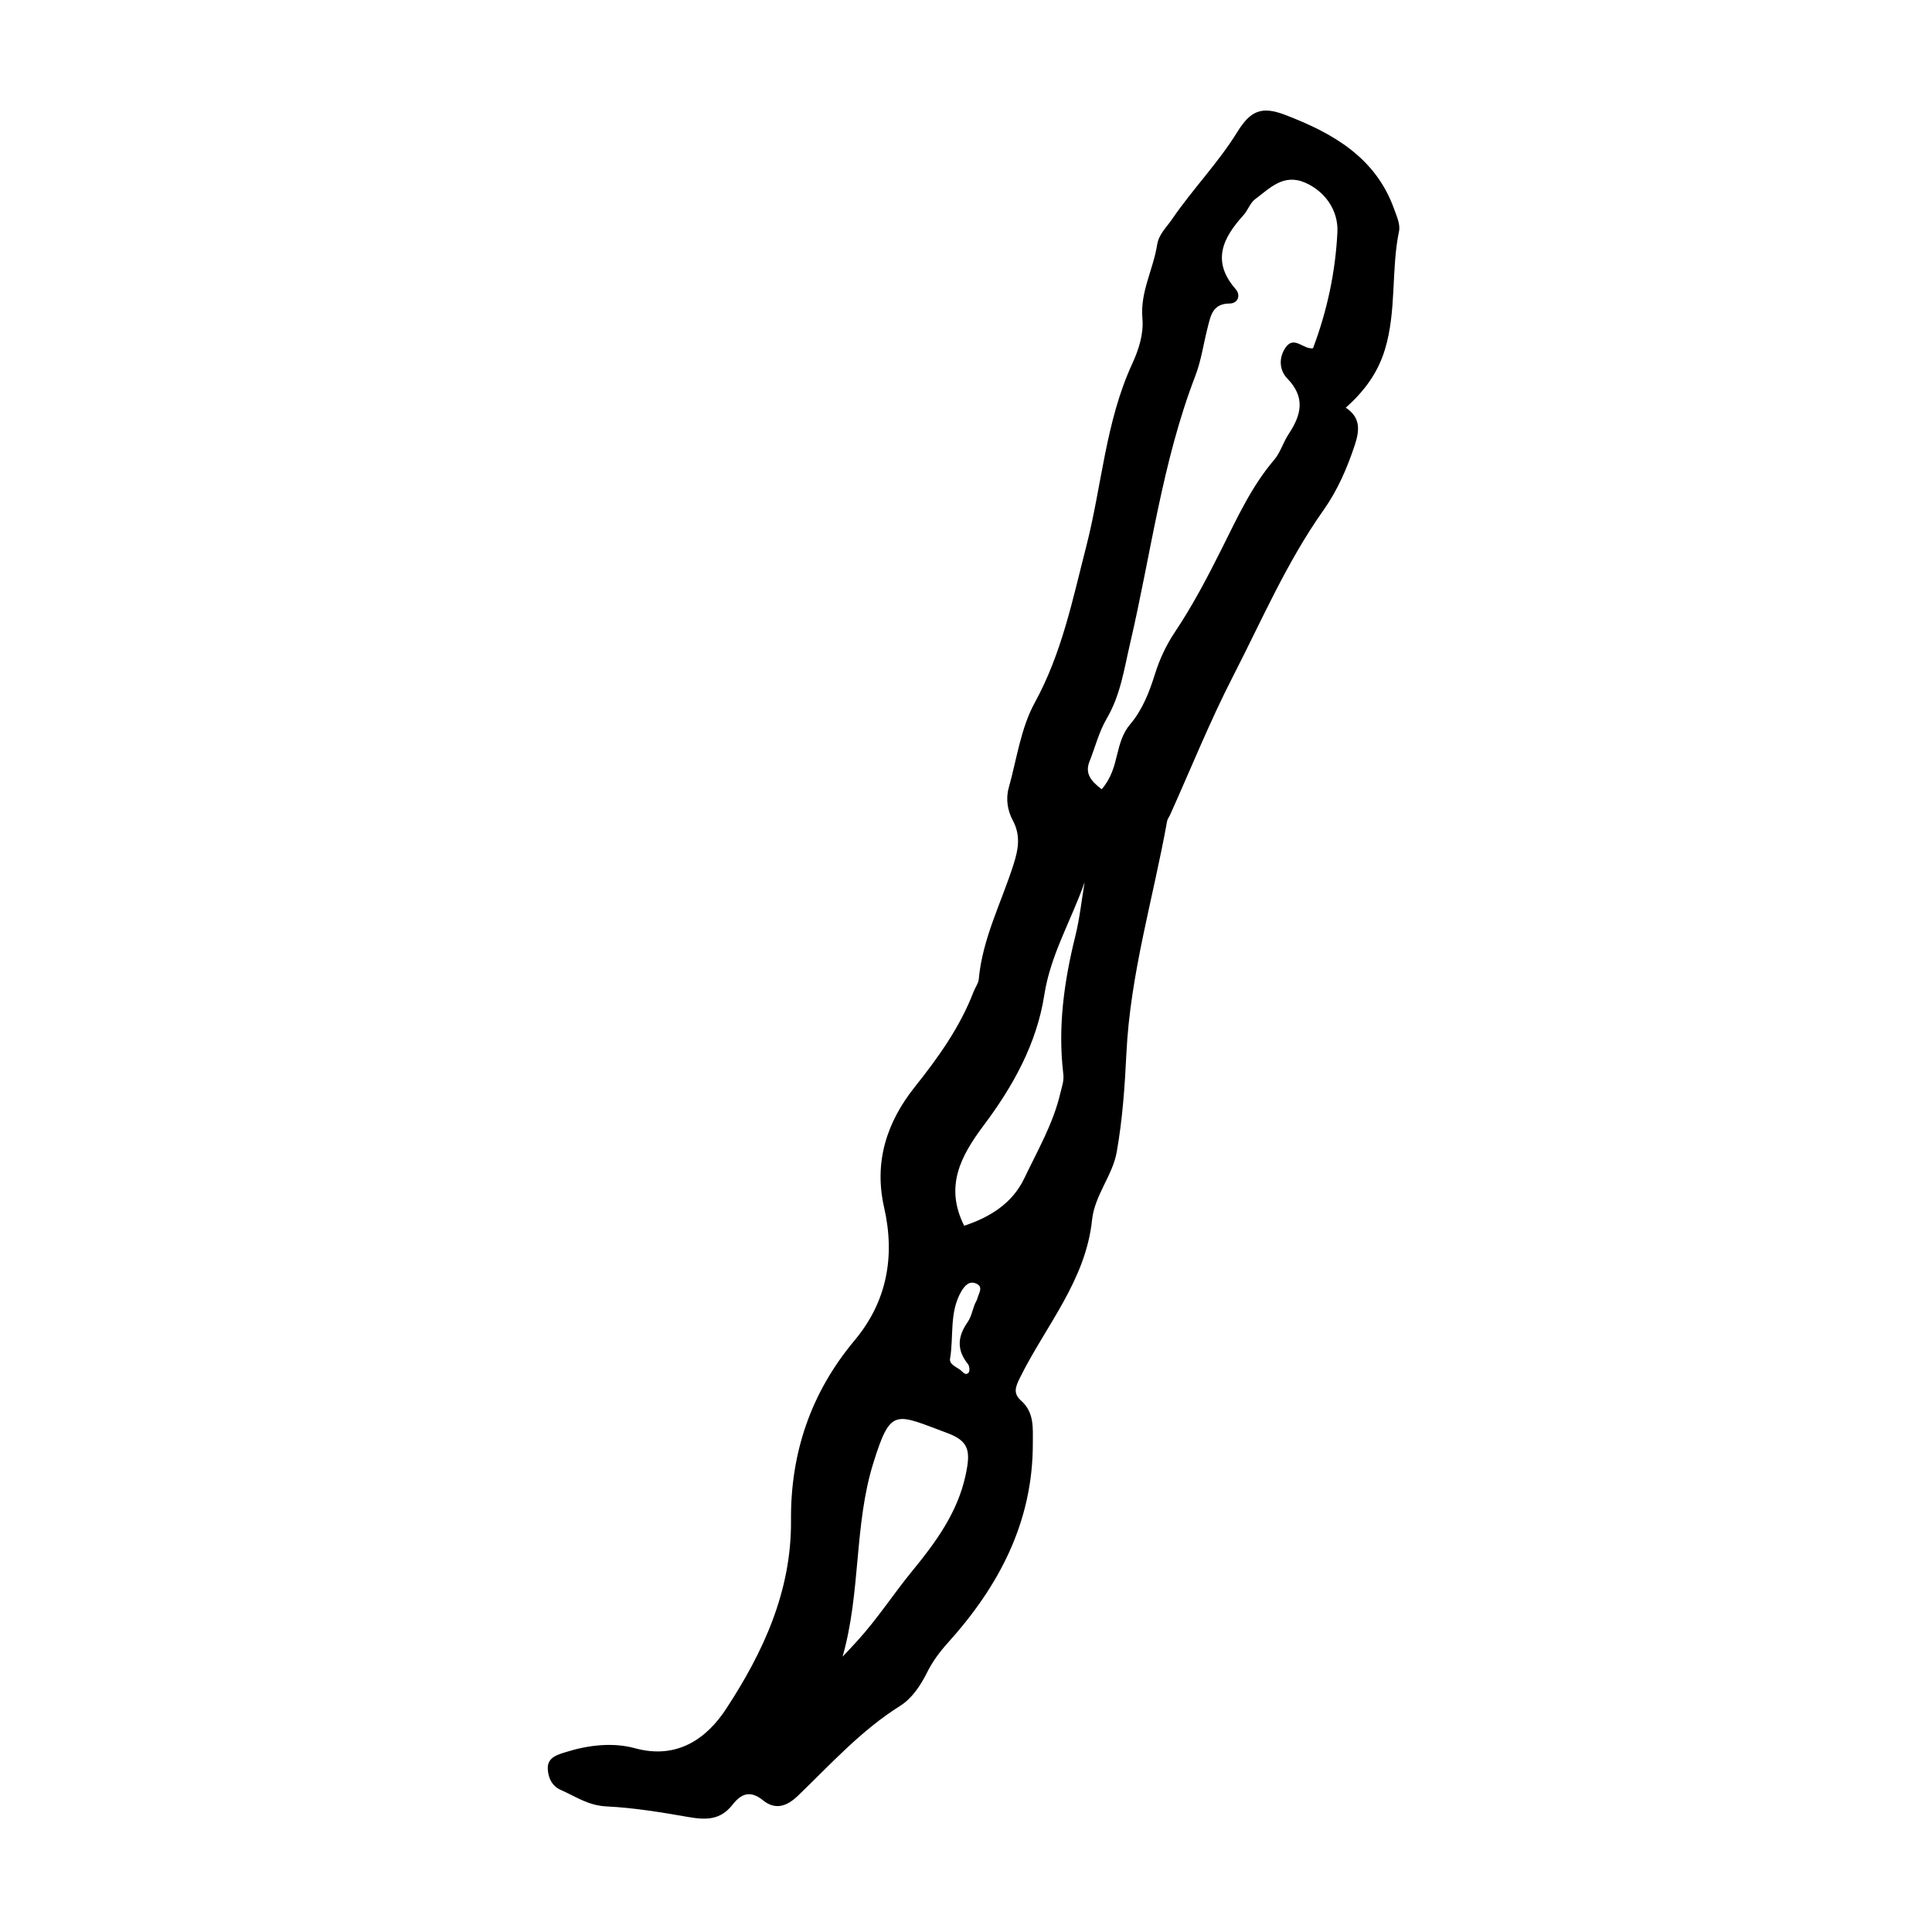 <?xml version="1.0" encoding="UTF-8"?>
<!-- Uploaded to: SVG Repo, www.svgrepo.com, Generator: SVG Repo Mixer Tools -->
<svg fill="#000000" width="800px" height="800px" version="1.1" viewBox="144 144 512 512" xmlns="http://www.w3.org/2000/svg">
 <path d="m402.34 489.58c0.242-0.527 0.57-1.031 0.711-1.582 0.324-1.273 1.562-2.856-0.172-3.754-1.965-1.016-3.273 0.512-4.156 2.043-3.184 5.539-1.941 11.867-2.953 17.801-0.254 1.477 1.699 2.16 2.809 3.031 0.621 0.492 1.328 1.566 2.125 0.617 0.355-0.422 0.219-1.742-0.191-2.25-3.008-3.711-2.766-7.277-0.102-11.078 0.969-1.383 1.301-3.207 1.93-4.828m-2.824-20.746c6.832-2.254 12.773-5.934 15.922-12.547 3.508-7.371 7.684-14.5 9.566-22.602 0.395-1.695 1.004-3.195 0.781-5.074-1.484-12.391 0.199-24.512 3.188-36.547 1.16-4.672 1.66-9.508 2.461-14.273-3.504 10.039-9.027 19.215-10.668 29.793-2.016 13.027-8.32 24.312-16.086 34.66-6.098 8.133-10.391 16.184-5.164 26.59m-32.227 114.2c1.316-1.406 2.652-2.797 3.945-4.223 5.305-5.832 9.59-12.473 14.586-18.57 6.062-7.394 11.895-15.309 14.039-25.152 1.406-6.461 1.066-9.137-4.84-11.328-13.773-5.113-14.93-6.934-19.562 7.894-5.164 16.523-3.277 34.246-8.168 51.379m68.672-229.87c2.543-2.977 3.332-6.062 4.086-9.168 0.695-2.863 1.465-5.703 3.434-8.023 3.305-3.891 5.106-8.586 6.59-13.324 1.25-3.996 2.996-7.719 5.269-11.113 4.754-7.102 8.68-14.621 12.496-22.242 4.059-8.109 7.836-16.398 13.82-23.422 1.676-1.965 2.414-4.695 3.871-6.883 3.352-5.039 4.473-9.703-0.383-14.684-2.141-2.199-2.305-5.551-0.441-8.223 2.258-3.242 4.711 0.59 7.258 0.207 3.734-9.902 5.949-20.195 6.465-30.785 0.289-5.894-3.438-10.84-8.457-13.059-5.844-2.578-9.434 1.438-13.336 4.328-1.34 0.992-1.922 2.945-3.094 4.242-5.484 6.051-8.555 12.215-2.074 19.609 1.406 1.605 0.617 3.797-1.594 3.809-4.527 0.02-5.027 3.234-5.828 6.344-1.102 4.269-1.691 8.727-3.262 12.809-8.812 22.891-11.754 47.199-17.281 70.875-1.594 6.832-2.543 13.719-6.207 19.961-2.043 3.484-3.051 7.574-4.562 11.375-1.207 3.023 0.156 5.066 3.231 7.367m64.676-101.13c3.84 2.559 3.758 5.773 2.41 9.863-2.043 6.199-4.648 12.129-8.344 17.352-9.719 13.734-16.312 29.133-23.934 43.961-6.148 11.965-11.18 24.512-16.711 36.797-0.242 0.535-0.66 1.031-0.762 1.586-3.68 20.48-9.773 40.523-10.785 61.496-0.422 8.77-1.043 17.594-2.57 26.219-1.109 6.242-5.856 11.438-6.543 18.02-1.68 16.047-12.297 28.051-19.094 41.77-1.234 2.488-1.855 4.172 0.293 6.086 3.527 3.141 3.113 7.191 3.113 11.391 0 20.844-9.004 37.797-22.523 52.793-2.203 2.441-4.055 4.941-5.516 7.875-1.711 3.449-4.004 6.867-7.152 8.848-10.352 6.496-18.426 15.496-27.09 23.824-3.117 3-6.129 3.68-9.199 1.203-3.5-2.824-5.856-1.715-8.133 1.18-3.176 4.043-6.949 4.059-11.777 3.211-7.133-1.254-14.418-2.438-21.582-2.793-4.926-0.242-8.203-2.656-12.117-4.359-2.414-1.051-3.414-3.379-3.461-5.754-0.055-2.973 2.793-3.652 4.875-4.309 5.969-1.871 12.422-2.59 18.266-0.992 11.23 3.07 19.035-2.672 24.102-10.398 9.824-14.992 17.375-31.184 17.219-49.996-0.152-17.781 5.215-33.785 16.828-47.668 8.57-10.238 10.82-22.195 7.844-35.273-2.715-11.926 0.625-22.492 8.125-31.906 6.223-7.812 12.016-15.887 15.617-25.316 0.418-1.098 1.242-2.129 1.344-3.238 0.961-10.738 5.965-20.246 9.172-30.289 1.301-4.074 2.023-7.734-0.156-11.812-1.352-2.531-1.91-5.644-1.082-8.594 2.129-7.59 3.188-15.809 6.887-22.562 7.191-13.117 10.012-27.23 13.664-41.438 4.141-16.117 5.106-33.059 12.195-48.438 1.719-3.734 3.055-7.906 2.688-11.984-0.637-7.004 2.883-12.98 3.906-19.539 0.43-2.773 2.512-4.648 3.973-6.793 5.414-7.926 12.168-14.84 17.254-23.055 3.5-5.66 6.414-6.961 12.676-4.566 12.488 4.777 23.945 11.172 28.867 24.879 0.688 1.914 1.707 4.121 1.332 5.934-2.129 10.348-0.625 21.082-3.727 31.332-1.859 6.144-5.352 10.977-10.391 15.457" fill-rule="evenodd"/>
</svg>